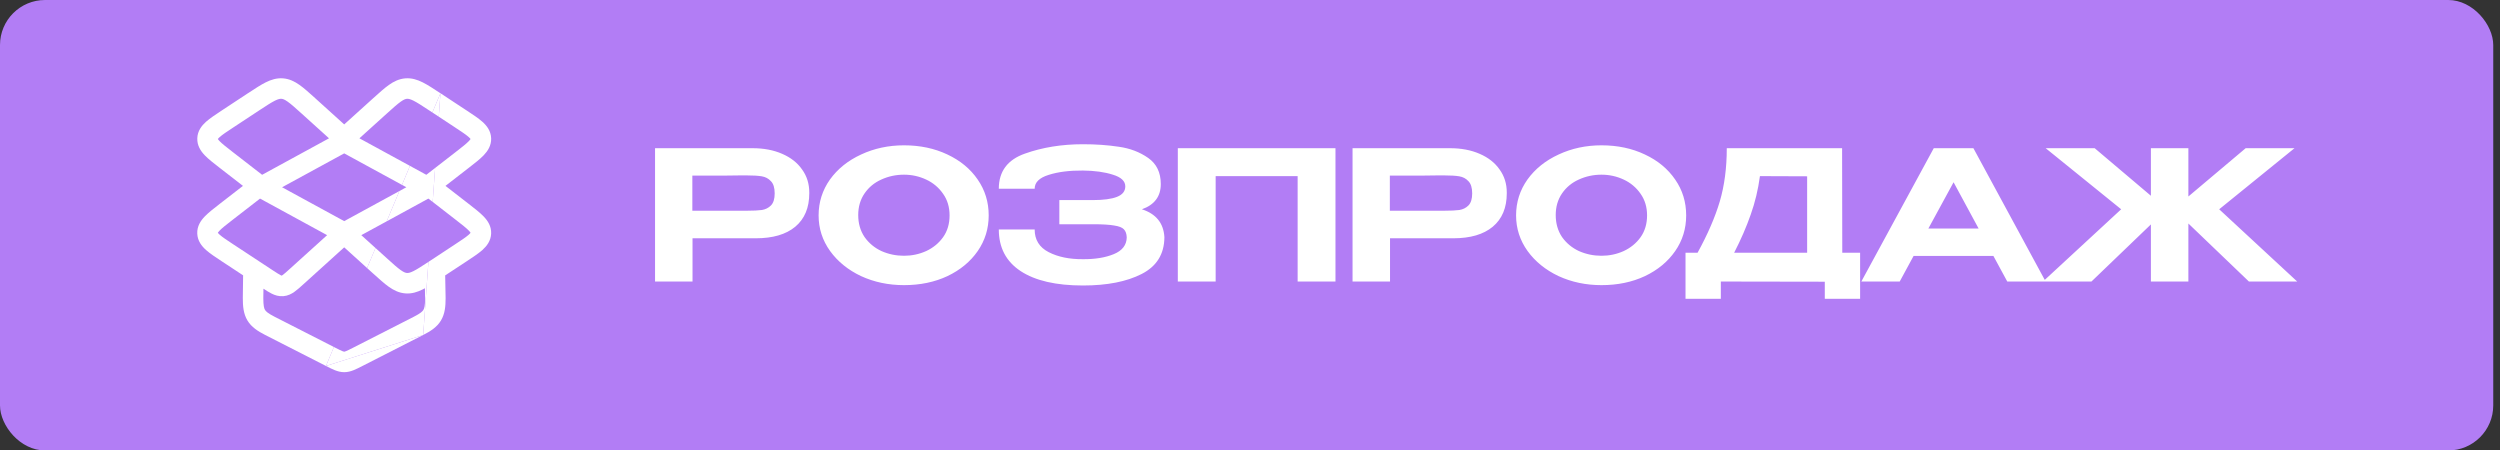 <svg width="111" height="20" viewBox="0 0 111 20" fill="none" xmlns="http://www.w3.org/2000/svg">
<rect x="0" y="0" width="111" height="20" fill="#333333" stroke="none"/>
<rect width="110.7" height="20" rx="2" fill="#B27DF5"/>
<path d="M19.556 4.14L19.197 4.994L19.482 5.181L19.556 4.14Z" fill="white"/>
<path d="M19.212 8.965L19.319 7.458L18.928 7.761L18.202 7.365L17.848 8.209L18.041 8.314L17.733 8.482L17.169 9.827L19.02 8.817L19.212 8.965Z" fill="white"/>
<path d="M14.473 16.249L18.79 14.873L19.022 11.628C18.72 11.826 18.522 11.955 18.359 12.036C18.201 12.115 18.124 12.124 18.067 12.12C18.011 12.115 17.935 12.094 17.791 11.992C17.637 11.883 17.453 11.717 17.169 11.46L16.672 11.011L16.298 11.901L16.553 12.132L16.558 12.136L16.577 12.153C16.837 12.388 17.062 12.591 17.264 12.734C17.481 12.888 17.714 13.005 17.996 13.027C18.279 13.05 18.527 12.97 18.766 12.851C18.799 12.834 18.832 12.817 18.866 12.798L18.874 13.241C18.874 13.577 18.839 13.694 18.799 13.76C18.761 13.824 18.675 13.909 18.377 14.062L15.679 15.438C15.526 15.516 15.433 15.562 15.362 15.591C15.329 15.604 15.309 15.61 15.297 15.612C15.291 15.614 15.288 15.614 15.286 15.614C15.284 15.615 15.283 15.615 15.283 15.615L15.282 15.615L15.28 15.614C15.278 15.614 15.274 15.614 15.268 15.612C15.257 15.61 15.236 15.604 15.203 15.591C15.132 15.562 15.04 15.516 14.886 15.438L14.826 15.407L14.473 16.249Z" fill="white"/>
<path fill-rule="evenodd" clip-rule="evenodd" d="M19.556 4.14L20.683 4.882L20.71 4.899C20.989 5.083 21.241 5.248 21.419 5.407C21.612 5.579 21.795 5.81 21.807 6.138C21.819 6.464 21.654 6.708 21.475 6.895C21.31 7.067 21.073 7.251 20.808 7.456L20.783 7.475L19.779 8.253L20.781 9.03L20.785 9.033L20.811 9.053C21.074 9.257 21.311 9.441 21.476 9.613C21.655 9.799 21.82 10.043 21.807 10.37C21.794 10.697 21.611 10.927 21.419 11.1C21.24 11.259 20.988 11.424 20.708 11.609L20.683 11.625L19.766 12.228L19.785 13.237C19.785 13.594 19.757 13.933 19.579 14.229C19.401 14.527 19.113 14.708 18.79 14.873L19.022 11.628L19.056 11.606L20.183 10.864C20.498 10.657 20.691 10.529 20.812 10.421C20.86 10.377 20.883 10.35 20.893 10.335C20.884 10.319 20.864 10.29 20.819 10.243C20.707 10.126 20.525 9.983 20.228 9.753L20.224 9.75L19.212 8.965L19.319 7.458L20.225 6.756C20.523 6.525 20.705 6.382 20.818 6.264C20.864 6.217 20.884 6.188 20.893 6.172C20.883 6.157 20.86 6.129 20.812 6.086C20.691 5.978 20.498 5.85 20.183 5.643L19.482 5.181L19.556 4.14ZM16.298 11.901L16.672 11.011L16.042 10.441L17.169 9.827L17.733 8.482L15.283 9.818L12.524 8.314L15.283 6.81L17.848 8.209L18.202 7.365L15.958 6.141L17.164 5.051L17.169 5.047C17.453 4.79 17.638 4.624 17.792 4.515C17.936 4.413 18.011 4.391 18.067 4.387C18.124 4.382 18.201 4.392 18.359 4.47C18.527 4.555 18.735 4.69 19.055 4.901L19.197 4.994L19.556 4.14L19.538 4.129C19.244 3.935 18.989 3.768 18.766 3.656C18.527 3.537 18.279 3.457 17.996 3.479C17.714 3.502 17.481 3.619 17.265 3.773C17.062 3.917 16.838 4.119 16.578 4.354L16.559 4.371L15.283 5.524L14.01 4.374L13.992 4.356C13.73 4.121 13.505 3.917 13.302 3.773C13.085 3.619 12.852 3.502 12.569 3.479C12.286 3.457 12.038 3.537 11.799 3.656C11.576 3.767 11.323 3.934 11.03 4.127L11.008 4.14L9.882 4.882L9.856 4.899C9.577 5.083 9.326 5.248 9.147 5.407C8.955 5.58 8.772 5.811 8.76 6.138C8.748 6.464 8.912 6.708 9.091 6.895C9.257 7.068 9.495 7.252 9.76 7.457L9.785 7.476L10.787 8.253L9.783 9.031L9.757 9.051C9.493 9.256 9.256 9.44 9.09 9.612C8.911 9.798 8.746 10.042 8.758 10.369C8.771 10.696 8.954 10.927 9.146 11.099C9.324 11.258 9.575 11.423 9.854 11.607L9.881 11.624L9.882 11.625L10.794 12.225L10.781 13.231V13.237C10.781 13.594 10.808 13.933 10.986 14.229C11.165 14.527 11.453 14.708 11.775 14.873L14.473 16.249C14.615 16.322 14.748 16.389 14.866 16.436C14.99 16.485 15.127 16.525 15.283 16.525C15.439 16.525 15.576 16.485 15.7 16.436C15.818 16.389 15.95 16.322 16.093 16.249L18.79 14.873L14.473 16.249L14.826 15.407L12.189 14.062C11.89 13.909 11.805 13.824 11.766 13.76C11.726 13.694 11.692 13.576 11.691 13.24L11.697 12.818C11.824 12.902 11.946 12.979 12.058 13.035C12.204 13.108 12.376 13.166 12.579 13.15C12.782 13.134 12.943 13.049 13.075 12.955C13.194 12.871 13.322 12.755 13.456 12.634L13.472 12.62L15.283 10.982L16.298 11.901ZM20.901 6.186C20.901 6.186 20.899 6.184 20.898 6.18C20.901 6.184 20.901 6.186 20.901 6.186ZM20.898 6.163C20.898 6.159 20.9 6.157 20.9 6.157C20.9 6.157 20.9 6.159 20.898 6.163ZM14.608 6.141L13.4 5.049C13.115 4.792 12.93 4.625 12.775 4.516C12.63 4.413 12.555 4.391 12.498 4.387C12.441 4.382 12.363 4.392 12.206 4.47C12.037 4.555 11.83 4.69 11.509 4.901L10.383 5.643C10.068 5.849 9.876 5.977 9.754 6.086C9.706 6.129 9.683 6.157 9.673 6.172C9.682 6.188 9.703 6.217 9.748 6.265C9.862 6.383 10.044 6.525 10.342 6.757L11.638 7.761L14.608 6.141ZM11.546 8.817L14.524 10.441L12.861 11.944C12.706 12.085 12.618 12.163 12.548 12.213C12.529 12.226 12.516 12.235 12.507 12.239C12.498 12.236 12.484 12.23 12.464 12.22C12.389 12.182 12.291 12.119 12.116 12.005L11.508 11.605C11.504 11.602 11.5 11.599 11.496 11.597L10.382 10.864L10.381 10.864C10.067 10.657 9.874 10.529 9.753 10.421C9.705 10.378 9.682 10.35 9.672 10.335C9.681 10.319 9.702 10.29 9.747 10.242C9.86 10.125 10.042 9.982 10.34 9.751L11.546 8.817ZM9.665 10.321C9.665 10.321 9.666 10.323 9.667 10.327C9.665 10.323 9.665 10.321 9.665 10.321ZM9.668 10.344C9.667 10.348 9.666 10.35 9.666 10.35C9.666 10.35 9.666 10.348 9.668 10.344ZM20.9 10.349C20.9 10.349 20.898 10.347 20.898 10.343C20.9 10.348 20.9 10.349 20.9 10.349ZM20.898 10.326C20.899 10.322 20.901 10.32 20.901 10.32L20.901 10.321C20.901 10.321 20.9 10.324 20.898 10.326ZM9.667 6.157C9.667 6.157 9.669 6.159 9.669 6.163C9.667 6.159 9.667 6.157 9.667 6.157ZM9.668 6.18C9.668 6.184 9.666 6.186 9.666 6.186C9.666 6.186 9.666 6.184 9.668 6.18Z" fill="white"/>
<path d="M33.412 6.58C33.908 6.58 34.346 6.663 34.724 6.828C35.108 6.993 35.404 7.225 35.612 7.524C35.825 7.817 35.932 8.159 35.932 8.548V8.58C35.932 9.225 35.724 9.721 35.308 10.068C34.898 10.409 34.313 10.58 33.556 10.58H30.748V12.5H29.084V6.58H33.412ZM33.156 9.356C33.45 9.356 33.673 9.345 33.828 9.324C33.988 9.297 34.121 9.231 34.228 9.124C34.34 9.012 34.396 8.833 34.396 8.588C34.396 8.337 34.34 8.156 34.228 8.044C34.121 7.927 33.986 7.855 33.82 7.828C33.66 7.801 33.439 7.788 33.156 7.788H32.86C32.737 7.788 32.524 7.791 32.22 7.796C31.922 7.796 31.428 7.796 30.74 7.796V9.356H33.148H33.156ZM40.138 6.452C40.852 6.452 41.495 6.588 42.066 6.86C42.636 7.127 43.084 7.497 43.41 7.972C43.735 8.441 43.898 8.972 43.898 9.564C43.898 10.151 43.735 10.679 43.41 11.148C43.084 11.617 42.636 11.988 42.066 12.26C41.495 12.527 40.852 12.66 40.138 12.66C39.45 12.66 38.815 12.527 38.233 12.26C37.657 11.988 37.199 11.617 36.858 11.148C36.516 10.673 36.346 10.145 36.346 9.564C36.346 8.977 36.514 8.447 36.849 7.972C37.191 7.497 37.652 7.127 38.233 6.86C38.815 6.588 39.45 6.452 40.138 6.452ZM40.138 11.356C40.484 11.356 40.812 11.287 41.121 11.148C41.431 11.004 41.681 10.799 41.873 10.532C42.066 10.26 42.161 9.937 42.161 9.564C42.161 9.196 42.066 8.876 41.873 8.604C41.681 8.327 41.431 8.116 41.121 7.972C40.812 7.828 40.484 7.756 40.138 7.756C39.78 7.756 39.444 7.828 39.13 7.972C38.82 8.111 38.572 8.316 38.386 8.588C38.199 8.86 38.105 9.18 38.105 9.548C38.105 9.921 38.199 10.247 38.386 10.524C38.578 10.796 38.828 11.004 39.138 11.148C39.452 11.287 39.785 11.356 40.138 11.356ZM51.699 10.54C51.693 11.281 51.357 11.823 50.691 12.164C50.024 12.505 49.155 12.676 48.083 12.676C46.888 12.676 45.965 12.463 45.315 12.036C44.669 11.609 44.347 10.993 44.347 10.188H45.939C45.939 10.647 46.147 10.983 46.563 11.196C46.979 11.409 47.485 11.513 48.083 11.508C48.616 11.513 49.072 11.439 49.451 11.284C49.829 11.129 50.021 10.881 50.027 10.54C50.021 10.38 49.979 10.26 49.899 10.18C49.824 10.1 49.68 10.044 49.467 10.012C49.259 9.975 48.941 9.956 48.515 9.956H47.035V8.884H48.515C48.995 8.884 49.355 8.836 49.595 8.74C49.84 8.644 49.963 8.489 49.963 8.276C49.963 8.041 49.779 7.868 49.411 7.756C49.048 7.639 48.605 7.577 48.083 7.572C47.485 7.567 46.979 7.631 46.563 7.764C46.147 7.892 45.939 8.097 45.939 8.38H44.347C44.347 7.612 44.733 7.092 45.507 6.82C46.285 6.543 47.144 6.404 48.083 6.404C48.653 6.404 49.184 6.441 49.675 6.516C50.171 6.585 50.605 6.751 50.979 7.012C51.352 7.273 51.539 7.66 51.539 8.172C51.539 8.721 51.259 9.095 50.699 9.292C51.328 9.495 51.661 9.905 51.699 10.524V10.54ZM59.295 6.58V12.5H57.615V7.82H53.975V12.5H52.295V6.58H59.295ZM64.381 6.58C64.877 6.58 65.314 6.663 65.693 6.828C66.077 6.993 66.373 7.225 66.581 7.524C66.794 7.817 66.901 8.159 66.901 8.548V8.58C66.901 9.225 66.693 9.721 66.277 10.068C65.866 10.409 65.282 10.58 64.525 10.58H61.717V12.5H60.053V6.58H64.381ZM64.125 9.356C64.418 9.356 64.642 9.345 64.797 9.324C64.957 9.297 65.09 9.231 65.197 9.124C65.309 9.012 65.365 8.833 65.365 8.588C65.365 8.337 65.309 8.156 65.197 8.044C65.09 7.927 64.954 7.855 64.789 7.828C64.629 7.801 64.408 7.788 64.125 7.788H63.829C63.706 7.788 63.493 7.791 63.189 7.796C62.89 7.796 62.397 7.796 61.709 7.796V9.356H64.117H64.125ZM71.106 6.452C71.821 6.452 72.464 6.588 73.034 6.86C73.605 7.127 74.053 7.497 74.378 7.972C74.704 8.441 74.866 8.972 74.866 9.564C74.866 10.151 74.704 10.679 74.378 11.148C74.053 11.617 73.605 11.988 73.034 12.26C72.464 12.527 71.821 12.66 71.106 12.66C70.418 12.66 69.784 12.527 69.202 12.26C68.626 11.988 68.168 11.617 67.826 11.148C67.485 10.673 67.314 10.145 67.314 9.564C67.314 8.977 67.482 8.447 67.818 7.972C68.16 7.497 68.621 7.127 69.202 6.86C69.784 6.588 70.418 6.452 71.106 6.452ZM71.106 11.356C71.453 11.356 71.781 11.287 72.09 11.148C72.4 11.004 72.65 10.799 72.842 10.532C73.034 10.26 73.13 9.937 73.13 9.564C73.13 9.196 73.034 8.876 72.842 8.604C72.65 8.327 72.4 8.116 72.09 7.972C71.781 7.828 71.453 7.756 71.106 7.756C70.749 7.756 70.413 7.828 70.098 7.972C69.789 8.111 69.541 8.316 69.354 8.588C69.168 8.86 69.074 9.18 69.074 9.548C69.074 9.921 69.168 10.247 69.354 10.524C69.546 10.796 69.797 11.004 70.106 11.148C70.421 11.287 70.754 11.356 71.106 11.356ZM81.797 11.22H82.589V13.268H81.021V12.508L76.405 12.5V13.268H74.837V11.22H75.373C75.821 10.404 76.149 9.647 76.357 8.948C76.565 8.244 76.669 7.455 76.669 6.58H81.789L81.797 11.22ZM78.141 7.82C78.061 8.417 77.925 8.985 77.733 9.524C77.546 10.063 77.301 10.628 76.997 11.22H80.237V7.828L78.141 7.82ZM90.827 12.5H89.123L88.507 11.364H84.963L84.347 12.5H82.643L85.859 6.58H87.619L90.827 12.5ZM86.739 8.092L85.619 10.148H87.851L86.739 8.092ZM98.532 9.292L101.996 12.5H99.852L97.164 9.924V12.5H95.5V9.964L92.86 12.5H90.708L94.18 9.292L90.828 6.58H93.004L95.5 8.692V6.58H97.164V8.724L99.708 6.58H101.876L98.532 9.292Z" fill="white"/>
</svg>
